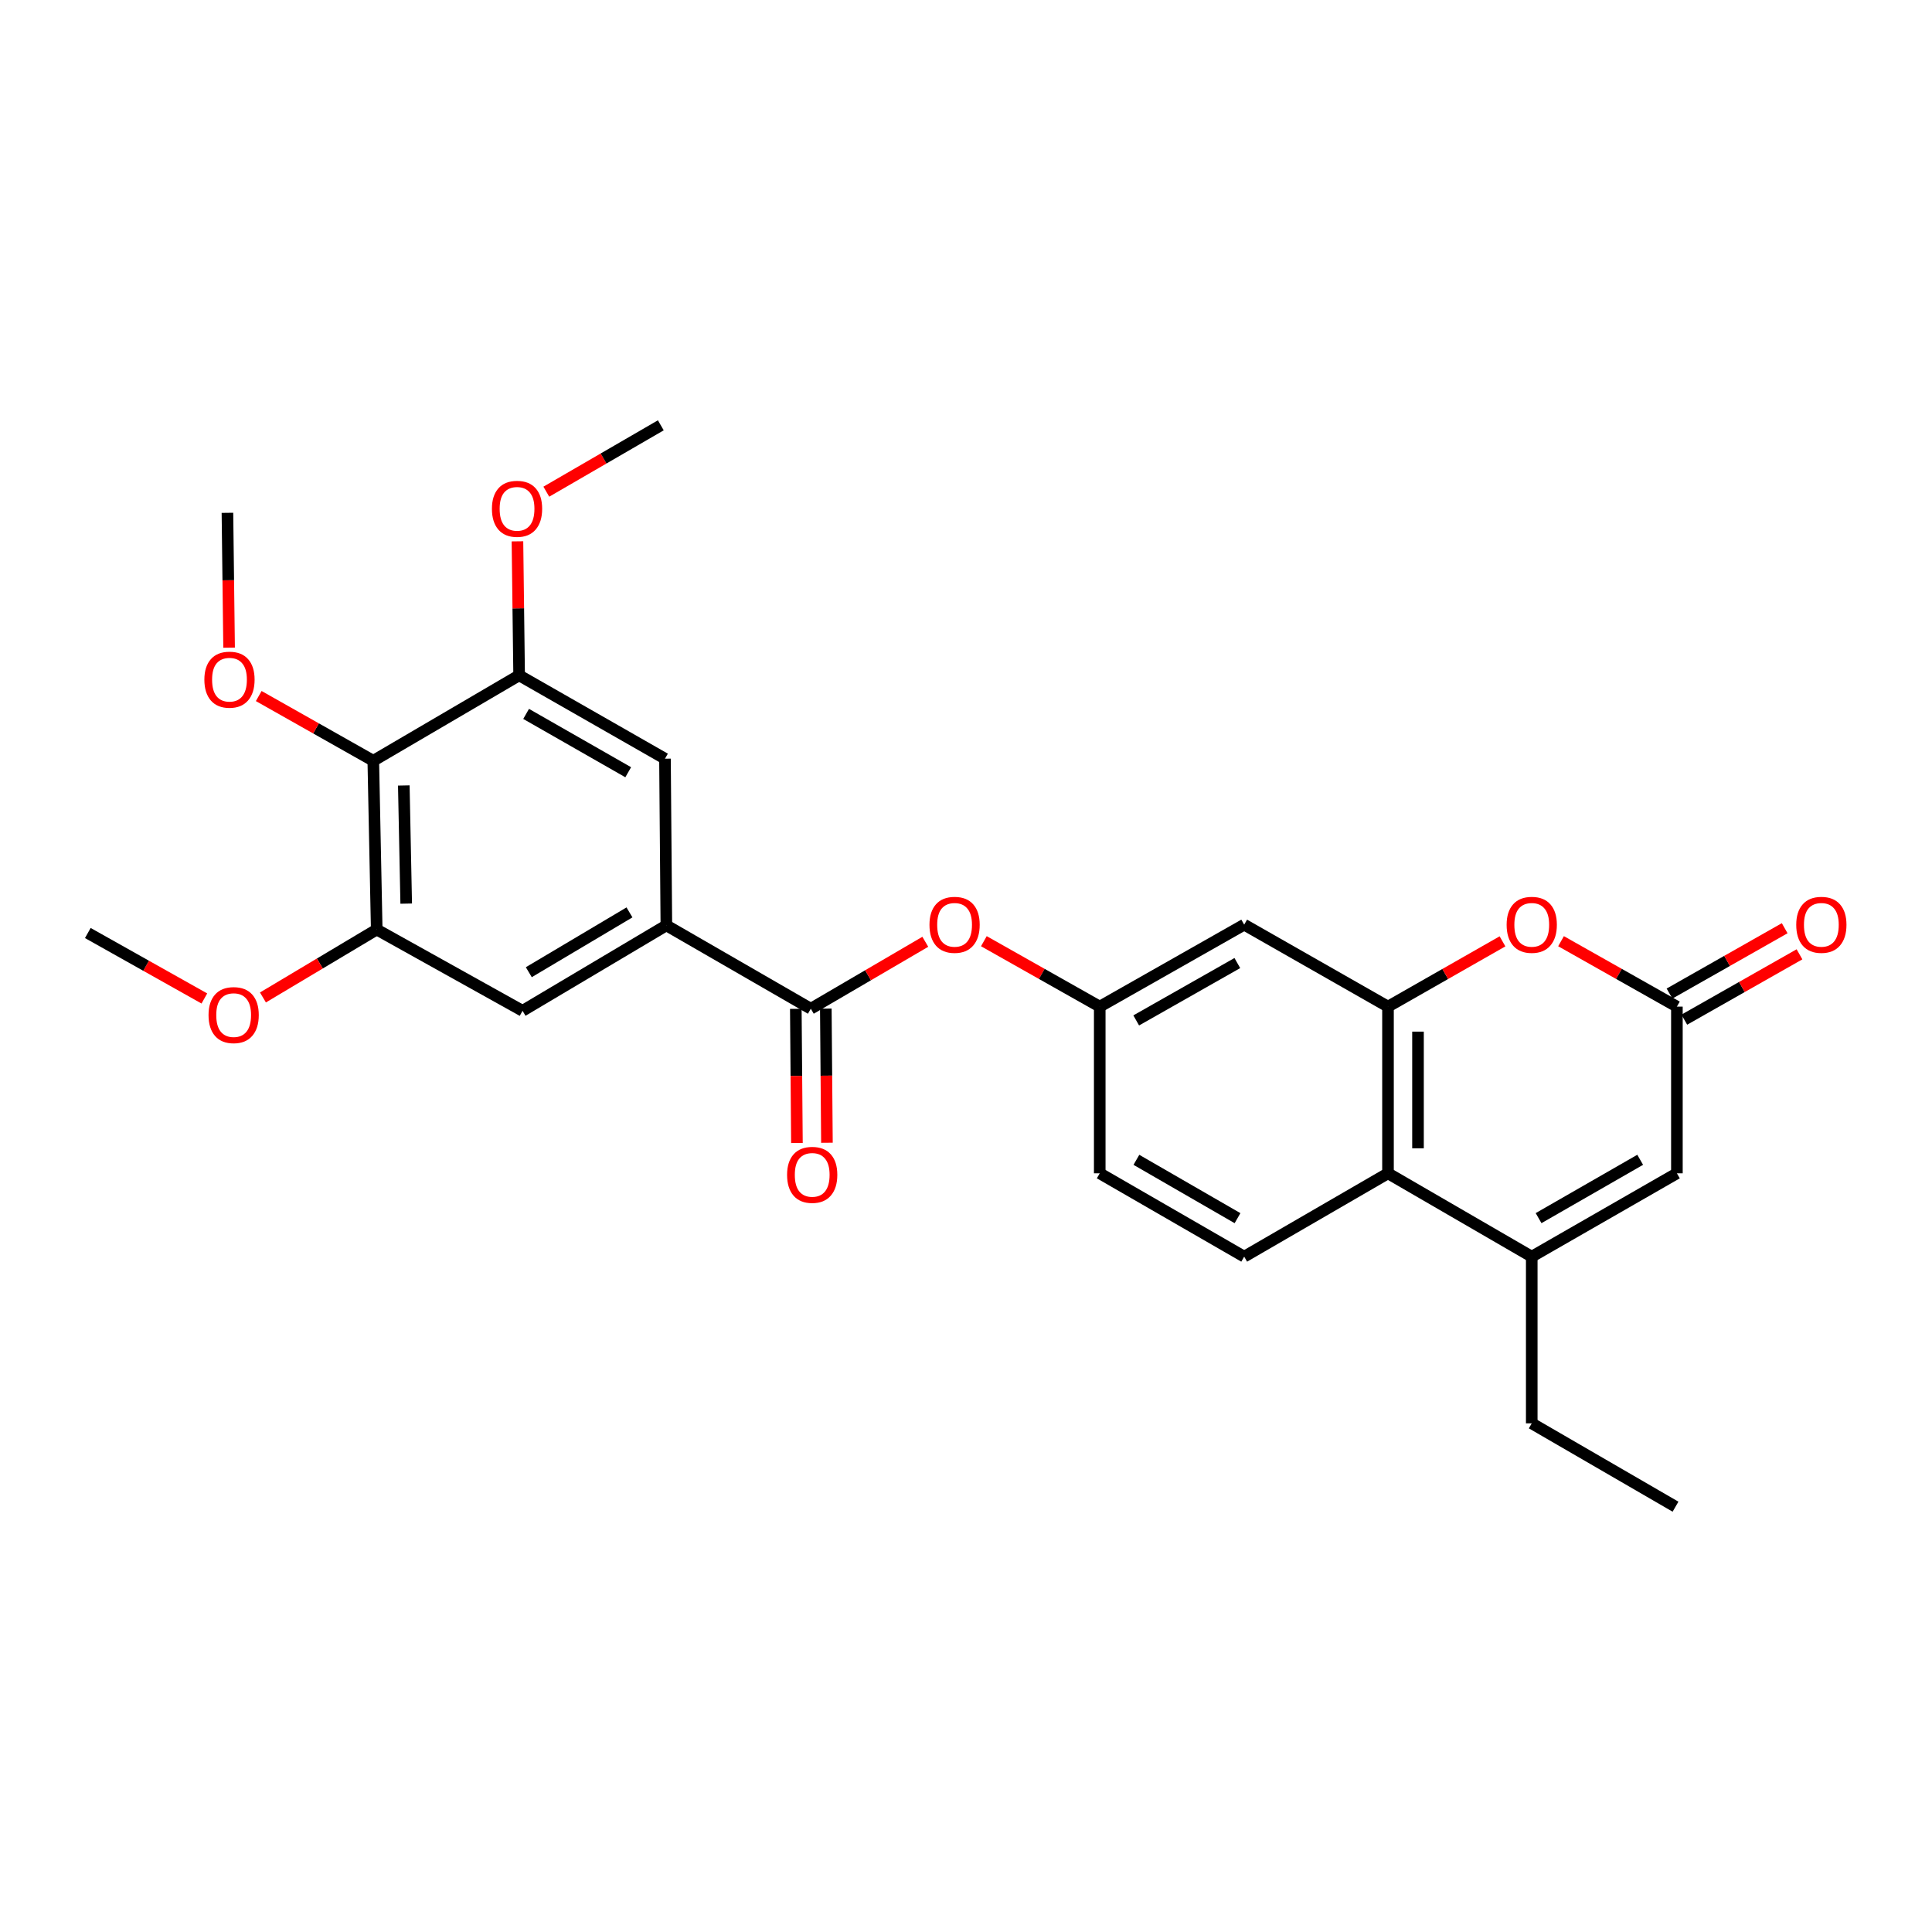 <?xml version='1.0' encoding='iso-8859-1'?>
<svg version='1.1' baseProfile='full'
              xmlns='http://www.w3.org/2000/svg'
                      xmlns:rdkit='http://www.rdkit.org/xml'
                      xmlns:xlink='http://www.w3.org/1999/xlink'
                  xml:space='preserve'
width='1000px' height='1000px' viewBox='0 0 1000 1000'>
<!-- END OF HEADER -->
<rect style='opacity:1.0;fill:#FFFFFF;stroke:none' width='1000' height='1000' x='0' y='0'> </rect>
<path class='bond-1' d='M 718.424,521.026 L 748.056,504.131' style='fill:none;fill-rule:evenodd;stroke:#000000;stroke-width:6px;stroke-linecap:butt;stroke-linejoin:miter;stroke-opacity:1' />
<path class='bond-1' d='M 748.056,504.131 L 777.688,487.236' style='fill:none;fill-rule:evenodd;stroke:#FF0000;stroke-width:6px;stroke-linecap:butt;stroke-linejoin:miter;stroke-opacity:1' />
<path class='bond-4' d='M 718.424,521.026 L 718.424,607.304' style='fill:none;fill-rule:evenodd;stroke:#000000;stroke-width:6px;stroke-linecap:butt;stroke-linejoin:miter;stroke-opacity:1' />
<path class='bond-4' d='M 733.954,533.968 L 733.954,594.362' style='fill:none;fill-rule:evenodd;stroke:#000000;stroke-width:6px;stroke-linecap:butt;stroke-linejoin:miter;stroke-opacity:1' />
<path class='bond-10' d='M 718.424,521.026 L 643.991,478.603' style='fill:none;fill-rule:evenodd;stroke:#000000;stroke-width:6px;stroke-linecap:butt;stroke-linejoin:miter;stroke-opacity:1' />
<path class='bond-0' d='M 792.83,650.443 L 718.424,607.304' style='fill:none;fill-rule:evenodd;stroke:#000000;stroke-width:6px;stroke-linecap:butt;stroke-linejoin:miter;stroke-opacity:1' />
<path class='bond-6' d='M 792.83,650.443 L 867.961,607.304' style='fill:none;fill-rule:evenodd;stroke:#000000;stroke-width:6px;stroke-linecap:butt;stroke-linejoin:miter;stroke-opacity:1' />
<path class='bond-6' d='M 796.366,630.504 L 848.958,600.307' style='fill:none;fill-rule:evenodd;stroke:#000000;stroke-width:6px;stroke-linecap:butt;stroke-linejoin:miter;stroke-opacity:1' />
<path class='bond-22' d='M 792.83,650.443 L 792.83,736.721' style='fill:none;fill-rule:evenodd;stroke:#000000;stroke-width:6px;stroke-linecap:butt;stroke-linejoin:miter;stroke-opacity:1' />
<path class='bond-2' d='M 807.987,487.161 L 837.974,504.094' style='fill:none;fill-rule:evenodd;stroke:#FF0000;stroke-width:6px;stroke-linecap:butt;stroke-linejoin:miter;stroke-opacity:1' />
<path class='bond-2' d='M 837.974,504.094 L 867.961,521.026' style='fill:none;fill-rule:evenodd;stroke:#000000;stroke-width:6px;stroke-linecap:butt;stroke-linejoin:miter;stroke-opacity:1' />
<path class='bond-17' d='M 871.793,527.78 L 901.602,510.866' style='fill:none;fill-rule:evenodd;stroke:#000000;stroke-width:6px;stroke-linecap:butt;stroke-linejoin:miter;stroke-opacity:1' />
<path class='bond-17' d='M 901.602,510.866 L 931.412,493.952' style='fill:none;fill-rule:evenodd;stroke:#FF0000;stroke-width:6px;stroke-linecap:butt;stroke-linejoin:miter;stroke-opacity:1' />
<path class='bond-17' d='M 864.129,514.272 L 893.938,497.359' style='fill:none;fill-rule:evenodd;stroke:#000000;stroke-width:6px;stroke-linecap:butt;stroke-linejoin:miter;stroke-opacity:1' />
<path class='bond-17' d='M 893.938,497.359 L 923.748,480.445' style='fill:none;fill-rule:evenodd;stroke:#FF0000;stroke-width:6px;stroke-linecap:butt;stroke-linejoin:miter;stroke-opacity:1' />
<path class='bond-28' d='M 867.961,521.026 L 867.961,607.304' style='fill:none;fill-rule:evenodd;stroke:#000000;stroke-width:6px;stroke-linecap:butt;stroke-linejoin:miter;stroke-opacity:1' />
<path class='bond-3' d='M 419.677,522.113 L 449.307,504.789' style='fill:none;fill-rule:evenodd;stroke:#000000;stroke-width:6px;stroke-linecap:butt;stroke-linejoin:miter;stroke-opacity:1' />
<path class='bond-3' d='M 449.307,504.789 L 478.937,487.464' style='fill:none;fill-rule:evenodd;stroke:#FF0000;stroke-width:6px;stroke-linecap:butt;stroke-linejoin:miter;stroke-opacity:1' />
<path class='bond-5' d='M 419.677,522.113 L 344.908,478.974' style='fill:none;fill-rule:evenodd;stroke:#000000;stroke-width:6px;stroke-linecap:butt;stroke-linejoin:miter;stroke-opacity:1' />
<path class='bond-16' d='M 411.912,522.178 L 412.202,556.897' style='fill:none;fill-rule:evenodd;stroke:#000000;stroke-width:6px;stroke-linecap:butt;stroke-linejoin:miter;stroke-opacity:1' />
<path class='bond-16' d='M 412.202,556.897 L 412.491,591.617' style='fill:none;fill-rule:evenodd;stroke:#FF0000;stroke-width:6px;stroke-linecap:butt;stroke-linejoin:miter;stroke-opacity:1' />
<path class='bond-16' d='M 427.442,522.048 L 427.731,556.768' style='fill:none;fill-rule:evenodd;stroke:#000000;stroke-width:6px;stroke-linecap:butt;stroke-linejoin:miter;stroke-opacity:1' />
<path class='bond-16' d='M 427.731,556.768 L 428.021,591.488' style='fill:none;fill-rule:evenodd;stroke:#FF0000;stroke-width:6px;stroke-linecap:butt;stroke-linejoin:miter;stroke-opacity:1' />
<path class='bond-14' d='M 718.424,607.304 L 643.991,650.443' style='fill:none;fill-rule:evenodd;stroke:#000000;stroke-width:6px;stroke-linecap:butt;stroke-linejoin:miter;stroke-opacity:1' />
<path class='bond-11' d='M 344.908,478.974 L 344.192,392.696' style='fill:none;fill-rule:evenodd;stroke:#000000;stroke-width:6px;stroke-linecap:butt;stroke-linejoin:miter;stroke-opacity:1' />
<path class='bond-12' d='M 344.908,478.974 L 270.476,523.192' style='fill:none;fill-rule:evenodd;stroke:#000000;stroke-width:6px;stroke-linecap:butt;stroke-linejoin:miter;stroke-opacity:1' />
<path class='bond-12' d='M 325.812,472.255 L 273.709,503.207' style='fill:none;fill-rule:evenodd;stroke:#000000;stroke-width:6px;stroke-linecap:butt;stroke-linejoin:miter;stroke-opacity:1' />
<path class='bond-7' d='M 193.214,393.774 L 194.992,481.131' style='fill:none;fill-rule:evenodd;stroke:#000000;stroke-width:6px;stroke-linecap:butt;stroke-linejoin:miter;stroke-opacity:1' />
<path class='bond-7' d='M 209.008,406.562 L 210.252,467.712' style='fill:none;fill-rule:evenodd;stroke:#000000;stroke-width:6px;stroke-linecap:butt;stroke-linejoin:miter;stroke-opacity:1' />
<path class='bond-19' d='M 193.214,393.774 L 163.567,377.021' style='fill:none;fill-rule:evenodd;stroke:#000000;stroke-width:6px;stroke-linecap:butt;stroke-linejoin:miter;stroke-opacity:1' />
<path class='bond-19' d='M 163.567,377.021 L 133.92,360.268' style='fill:none;fill-rule:evenodd;stroke:#FF0000;stroke-width:6px;stroke-linecap:butt;stroke-linejoin:miter;stroke-opacity:1' />
<path class='bond-29' d='M 193.214,393.774 L 268.699,349.557' style='fill:none;fill-rule:evenodd;stroke:#000000;stroke-width:6px;stroke-linecap:butt;stroke-linejoin:miter;stroke-opacity:1' />
<path class='bond-8' d='M 268.699,349.557 L 344.192,392.696' style='fill:none;fill-rule:evenodd;stroke:#000000;stroke-width:6px;stroke-linecap:butt;stroke-linejoin:miter;stroke-opacity:1' />
<path class='bond-8' d='M 272.318,369.512 L 325.163,399.709' style='fill:none;fill-rule:evenodd;stroke:#000000;stroke-width:6px;stroke-linecap:butt;stroke-linejoin:miter;stroke-opacity:1' />
<path class='bond-21' d='M 268.699,349.557 L 268.266,314.876' style='fill:none;fill-rule:evenodd;stroke:#000000;stroke-width:6px;stroke-linecap:butt;stroke-linejoin:miter;stroke-opacity:1' />
<path class='bond-21' d='M 268.266,314.876 L 267.832,280.196' style='fill:none;fill-rule:evenodd;stroke:#FF0000;stroke-width:6px;stroke-linecap:butt;stroke-linejoin:miter;stroke-opacity:1' />
<path class='bond-9' d='M 194.992,481.131 L 270.476,523.192' style='fill:none;fill-rule:evenodd;stroke:#000000;stroke-width:6px;stroke-linecap:butt;stroke-linejoin:miter;stroke-opacity:1' />
<path class='bond-20' d='M 194.992,481.131 L 165.543,498.708' style='fill:none;fill-rule:evenodd;stroke:#000000;stroke-width:6px;stroke-linecap:butt;stroke-linejoin:miter;stroke-opacity:1' />
<path class='bond-20' d='M 165.543,498.708 L 136.095,516.285' style='fill:none;fill-rule:evenodd;stroke:#FF0000;stroke-width:6px;stroke-linecap:butt;stroke-linejoin:miter;stroke-opacity:1' />
<path class='bond-15' d='M 643.991,478.603 L 569.223,521.026' style='fill:none;fill-rule:evenodd;stroke:#000000;stroke-width:6px;stroke-linecap:butt;stroke-linejoin:miter;stroke-opacity:1' />
<path class='bond-15' d='M 640.44,498.474 L 588.102,528.17' style='fill:none;fill-rule:evenodd;stroke:#000000;stroke-width:6px;stroke-linecap:butt;stroke-linejoin:miter;stroke-opacity:1' />
<path class='bond-13' d='M 509.249,487.161 L 539.236,504.094' style='fill:none;fill-rule:evenodd;stroke:#FF0000;stroke-width:6px;stroke-linecap:butt;stroke-linejoin:miter;stroke-opacity:1' />
<path class='bond-13' d='M 539.236,504.094 L 569.223,521.026' style='fill:none;fill-rule:evenodd;stroke:#000000;stroke-width:6px;stroke-linecap:butt;stroke-linejoin:miter;stroke-opacity:1' />
<path class='bond-27' d='M 643.991,650.443 L 569.223,607.304' style='fill:none;fill-rule:evenodd;stroke:#000000;stroke-width:6px;stroke-linecap:butt;stroke-linejoin:miter;stroke-opacity:1' />
<path class='bond-27' d='M 640.537,630.521 L 588.199,600.323' style='fill:none;fill-rule:evenodd;stroke:#000000;stroke-width:6px;stroke-linecap:butt;stroke-linejoin:miter;stroke-opacity:1' />
<path class='bond-18' d='M 569.223,521.026 L 569.223,607.304' style='fill:none;fill-rule:evenodd;stroke:#000000;stroke-width:6px;stroke-linecap:butt;stroke-linejoin:miter;stroke-opacity:1' />
<path class='bond-23' d='M 118.58,335.237 L 118.15,300.336' style='fill:none;fill-rule:evenodd;stroke:#FF0000;stroke-width:6px;stroke-linecap:butt;stroke-linejoin:miter;stroke-opacity:1' />
<path class='bond-23' d='M 118.15,300.336 L 117.721,265.436' style='fill:none;fill-rule:evenodd;stroke:#000000;stroke-width:6px;stroke-linecap:butt;stroke-linejoin:miter;stroke-opacity:1' />
<path class='bond-24' d='M 105.775,516.812 L 75.615,499.869' style='fill:none;fill-rule:evenodd;stroke:#FF0000;stroke-width:6px;stroke-linecap:butt;stroke-linejoin:miter;stroke-opacity:1' />
<path class='bond-24' d='M 75.615,499.869 L 45.455,482.926' style='fill:none;fill-rule:evenodd;stroke:#000000;stroke-width:6px;stroke-linecap:butt;stroke-linejoin:miter;stroke-opacity:1' />
<path class='bond-25' d='M 282.771,254.496 L 312.403,237.318' style='fill:none;fill-rule:evenodd;stroke:#FF0000;stroke-width:6px;stroke-linecap:butt;stroke-linejoin:miter;stroke-opacity:1' />
<path class='bond-25' d='M 312.403,237.318 L 342.035,220.14' style='fill:none;fill-rule:evenodd;stroke:#000000;stroke-width:6px;stroke-linecap:butt;stroke-linejoin:miter;stroke-opacity:1' />
<path class='bond-26' d='M 792.83,736.721 L 867.245,779.86' style='fill:none;fill-rule:evenodd;stroke:#000000;stroke-width:6px;stroke-linecap:butt;stroke-linejoin:miter;stroke-opacity:1' />
<path  class='atom-2' d='M 779.83 478.683
Q 779.83 471.883, 783.19 468.083
Q 786.55 464.283, 792.83 464.283
Q 799.11 464.283, 802.47 468.083
Q 805.83 471.883, 805.83 478.683
Q 805.83 485.563, 802.43 489.483
Q 799.03 493.363, 792.83 493.363
Q 786.59 493.363, 783.19 489.483
Q 779.83 485.603, 779.83 478.683
M 792.83 490.163
Q 797.15 490.163, 799.47 487.283
Q 801.83 484.363, 801.83 478.683
Q 801.83 473.123, 799.47 470.323
Q 797.15 467.483, 792.83 467.483
Q 788.51 467.483, 786.15 470.283
Q 783.83 473.083, 783.83 478.683
Q 783.83 484.403, 786.15 487.283
Q 788.51 490.163, 792.83 490.163
' fill='#FF0000'/>
<path  class='atom-14' d='M 481.092 478.683
Q 481.092 471.883, 484.452 468.083
Q 487.812 464.283, 494.092 464.283
Q 500.372 464.283, 503.732 468.083
Q 507.092 471.883, 507.092 478.683
Q 507.092 485.563, 503.692 489.483
Q 500.292 493.363, 494.092 493.363
Q 487.852 493.363, 484.452 489.483
Q 481.092 485.603, 481.092 478.683
M 494.092 490.163
Q 498.412 490.163, 500.732 487.283
Q 503.092 484.363, 503.092 478.683
Q 503.092 473.123, 500.732 470.323
Q 498.412 467.483, 494.092 467.483
Q 489.772 467.483, 487.412 470.283
Q 485.092 473.083, 485.092 478.683
Q 485.092 484.403, 487.412 487.283
Q 489.772 490.163, 494.092 490.163
' fill='#FF0000'/>
<path  class='atom-17' d='M 407.393 608.1
Q 407.393 601.3, 410.753 597.5
Q 414.113 593.7, 420.393 593.7
Q 426.673 593.7, 430.033 597.5
Q 433.393 601.3, 433.393 608.1
Q 433.393 614.98, 429.993 618.9
Q 426.593 622.78, 420.393 622.78
Q 414.153 622.78, 410.753 618.9
Q 407.393 615.02, 407.393 608.1
M 420.393 619.58
Q 424.713 619.58, 427.033 616.7
Q 429.393 613.78, 429.393 608.1
Q 429.393 602.54, 427.033 599.74
Q 424.713 596.9, 420.393 596.9
Q 416.073 596.9, 413.713 599.7
Q 411.393 602.5, 411.393 608.1
Q 411.393 613.82, 413.713 616.7
Q 416.073 619.58, 420.393 619.58
' fill='#FF0000'/>
<path  class='atom-18' d='M 929.729 478.683
Q 929.729 471.883, 933.089 468.083
Q 936.449 464.283, 942.729 464.283
Q 949.009 464.283, 952.369 468.083
Q 955.729 471.883, 955.729 478.683
Q 955.729 485.563, 952.329 489.483
Q 948.929 493.363, 942.729 493.363
Q 936.489 493.363, 933.089 489.483
Q 929.729 485.603, 929.729 478.683
M 942.729 490.163
Q 947.049 490.163, 949.369 487.283
Q 951.729 484.363, 951.729 478.683
Q 951.729 473.123, 949.369 470.323
Q 947.049 467.483, 942.729 467.483
Q 938.409 467.483, 936.049 470.283
Q 933.729 473.083, 933.729 478.683
Q 933.729 484.403, 936.049 487.283
Q 938.409 490.163, 942.729 490.163
' fill='#FF0000'/>
<path  class='atom-20' d='M 105.782 351.794
Q 105.782 344.994, 109.142 341.194
Q 112.502 337.394, 118.782 337.394
Q 125.062 337.394, 128.422 341.194
Q 131.782 344.994, 131.782 351.794
Q 131.782 358.674, 128.382 362.594
Q 124.982 366.474, 118.782 366.474
Q 112.542 366.474, 109.142 362.594
Q 105.782 358.714, 105.782 351.794
M 118.782 363.274
Q 123.102 363.274, 125.422 360.394
Q 127.782 357.474, 127.782 351.794
Q 127.782 346.234, 125.422 343.434
Q 123.102 340.594, 118.782 340.594
Q 114.462 340.594, 112.102 343.394
Q 109.782 346.194, 109.782 351.794
Q 109.782 357.514, 112.102 360.394
Q 114.462 363.274, 118.782 363.274
' fill='#FF0000'/>
<path  class='atom-21' d='M 107.939 525.411
Q 107.939 518.611, 111.299 514.811
Q 114.659 511.011, 120.939 511.011
Q 127.219 511.011, 130.579 514.811
Q 133.939 518.611, 133.939 525.411
Q 133.939 532.291, 130.539 536.211
Q 127.139 540.091, 120.939 540.091
Q 114.699 540.091, 111.299 536.211
Q 107.939 532.331, 107.939 525.411
M 120.939 536.891
Q 125.259 536.891, 127.579 534.011
Q 129.939 531.091, 129.939 525.411
Q 129.939 519.851, 127.579 517.051
Q 125.259 514.211, 120.939 514.211
Q 116.619 514.211, 114.259 517.011
Q 111.939 519.811, 111.939 525.411
Q 111.939 531.131, 114.259 534.011
Q 116.619 536.891, 120.939 536.891
' fill='#FF0000'/>
<path  class='atom-22' d='M 254.621 263.359
Q 254.621 256.559, 257.981 252.759
Q 261.341 248.959, 267.621 248.959
Q 273.901 248.959, 277.261 252.759
Q 280.621 256.559, 280.621 263.359
Q 280.621 270.239, 277.221 274.159
Q 273.821 278.039, 267.621 278.039
Q 261.381 278.039, 257.981 274.159
Q 254.621 270.279, 254.621 263.359
M 267.621 274.839
Q 271.941 274.839, 274.261 271.959
Q 276.621 269.039, 276.621 263.359
Q 276.621 257.799, 274.261 254.999
Q 271.941 252.159, 267.621 252.159
Q 263.301 252.159, 260.941 254.959
Q 258.621 257.759, 258.621 263.359
Q 258.621 269.079, 260.941 271.959
Q 263.301 274.839, 267.621 274.839
' fill='#FF0000'/>
</svg>
